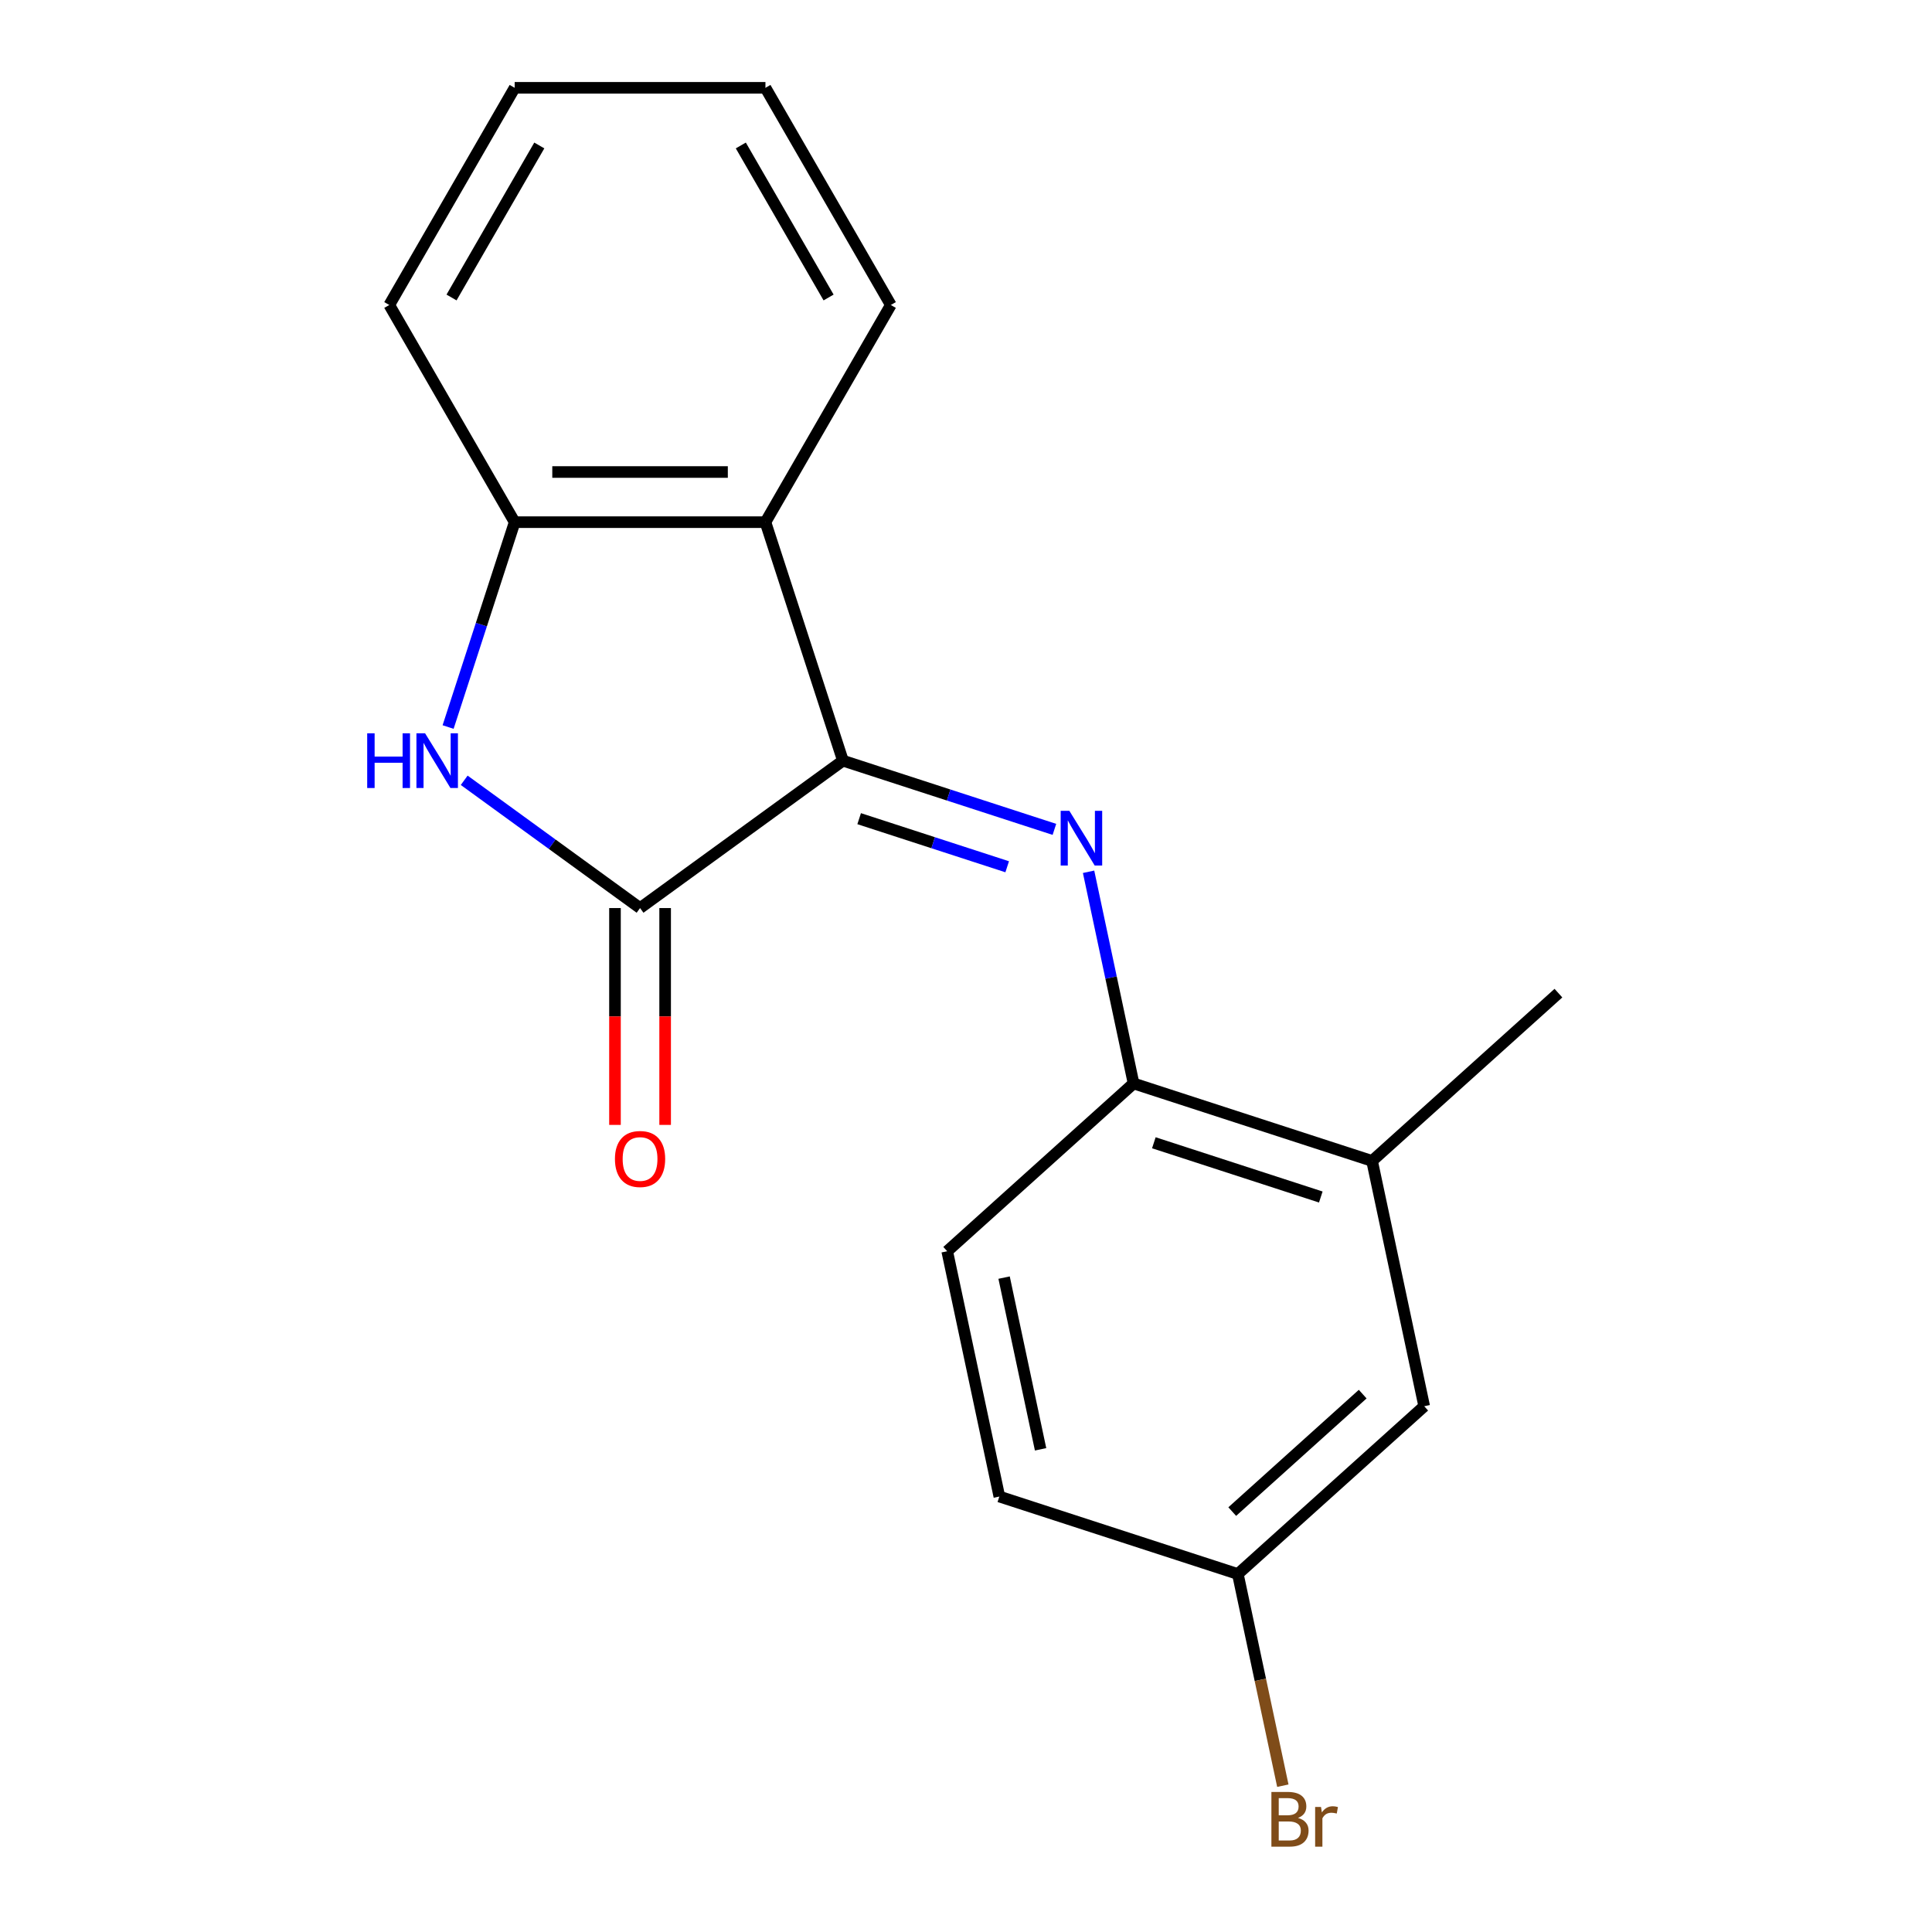 <?xml version='1.0' encoding='iso-8859-1'?>
<svg version='1.1' baseProfile='full'
              xmlns='http://www.w3.org/2000/svg'
                      xmlns:rdkit='http://www.rdkit.org/xml'
                      xmlns:xlink='http://www.w3.org/1999/xlink'
                  xml:space='preserve'
width='1000px' height='1000px' viewBox='0 0 1000 1000'>
<!-- END OF HEADER -->
<rect style='opacity:1.0;fill:#FFFFFF;stroke:none' width='1000' height='1000' x='0' y='0'> </rect>
<path class='bond-0' d='M 436.301,393.718 L 331.292,470.011' style='fill:none;fill-rule:evenodd;stroke:#000000;stroke-width:6px;stroke-linecap:butt;stroke-linejoin:miter;stroke-opacity:1' />
<path class='bond-1' d='M 436.301,393.718 L 491.031,411.5' style='fill:none;fill-rule:evenodd;stroke:#000000;stroke-width:6px;stroke-linecap:butt;stroke-linejoin:miter;stroke-opacity:1' />
<path class='bond-1' d='M 491.031,411.5 L 545.762,429.283' style='fill:none;fill-rule:evenodd;stroke:#0000FF;stroke-width:6px;stroke-linecap:butt;stroke-linejoin:miter;stroke-opacity:1' />
<path class='bond-1' d='M 444.698,423.742 L 483.009,436.19' style='fill:none;fill-rule:evenodd;stroke:#000000;stroke-width:6px;stroke-linecap:butt;stroke-linejoin:miter;stroke-opacity:1' />
<path class='bond-1' d='M 483.009,436.19 L 521.321,448.638' style='fill:none;fill-rule:evenodd;stroke:#0000FF;stroke-width:6px;stroke-linecap:butt;stroke-linejoin:miter;stroke-opacity:1' />
<path class='bond-3' d='M 436.301,393.718 L 396.191,270.272' style='fill:none;fill-rule:evenodd;stroke:#000000;stroke-width:6px;stroke-linecap:butt;stroke-linejoin:miter;stroke-opacity:1' />
<path class='bond-2' d='M 331.292,470.011 L 285.78,436.945' style='fill:none;fill-rule:evenodd;stroke:#000000;stroke-width:6px;stroke-linecap:butt;stroke-linejoin:miter;stroke-opacity:1' />
<path class='bond-2' d='M 285.78,436.945 L 240.268,403.878' style='fill:none;fill-rule:evenodd;stroke:#0000FF;stroke-width:6px;stroke-linecap:butt;stroke-linejoin:miter;stroke-opacity:1' />
<path class='bond-7' d='M 318.312,470.011 L 318.312,526.128' style='fill:none;fill-rule:evenodd;stroke:#000000;stroke-width:6px;stroke-linecap:butt;stroke-linejoin:miter;stroke-opacity:1' />
<path class='bond-7' d='M 318.312,526.128 L 318.312,582.244' style='fill:none;fill-rule:evenodd;stroke:#FF0000;stroke-width:6px;stroke-linecap:butt;stroke-linejoin:miter;stroke-opacity:1' />
<path class='bond-7' d='M 344.272,470.011 L 344.272,526.128' style='fill:none;fill-rule:evenodd;stroke:#000000;stroke-width:6px;stroke-linecap:butt;stroke-linejoin:miter;stroke-opacity:1' />
<path class='bond-7' d='M 344.272,526.128 L 344.272,582.244' style='fill:none;fill-rule:evenodd;stroke:#FF0000;stroke-width:6px;stroke-linecap:butt;stroke-linejoin:miter;stroke-opacity:1' />
<path class='bond-5' d='M 563.446,451.232 L 575.09,506.011' style='fill:none;fill-rule:evenodd;stroke:#0000FF;stroke-width:6px;stroke-linecap:butt;stroke-linejoin:miter;stroke-opacity:1' />
<path class='bond-5' d='M 575.09,506.011 L 586.733,560.789' style='fill:none;fill-rule:evenodd;stroke:#000000;stroke-width:6px;stroke-linecap:butt;stroke-linejoin:miter;stroke-opacity:1' />
<path class='bond-18' d='M 231.938,376.313 L 249.165,323.292' style='fill:none;fill-rule:evenodd;stroke:#0000FF;stroke-width:6px;stroke-linecap:butt;stroke-linejoin:miter;stroke-opacity:1' />
<path class='bond-18' d='M 249.165,323.292 L 266.393,270.272' style='fill:none;fill-rule:evenodd;stroke:#000000;stroke-width:6px;stroke-linecap:butt;stroke-linejoin:miter;stroke-opacity:1' />
<path class='bond-4' d='M 396.191,270.272 L 266.393,270.272' style='fill:none;fill-rule:evenodd;stroke:#000000;stroke-width:6px;stroke-linecap:butt;stroke-linejoin:miter;stroke-opacity:1' />
<path class='bond-4' d='M 376.721,244.312 L 285.863,244.312' style='fill:none;fill-rule:evenodd;stroke:#000000;stroke-width:6px;stroke-linecap:butt;stroke-linejoin:miter;stroke-opacity:1' />
<path class='bond-13' d='M 396.191,270.272 L 461.09,157.863' style='fill:none;fill-rule:evenodd;stroke:#000000;stroke-width:6px;stroke-linecap:butt;stroke-linejoin:miter;stroke-opacity:1' />
<path class='bond-14' d='M 266.393,270.272 L 201.494,157.863' style='fill:none;fill-rule:evenodd;stroke:#000000;stroke-width:6px;stroke-linecap:butt;stroke-linejoin:miter;stroke-opacity:1' />
<path class='bond-6' d='M 586.733,560.789 L 710.179,600.899' style='fill:none;fill-rule:evenodd;stroke:#000000;stroke-width:6px;stroke-linecap:butt;stroke-linejoin:miter;stroke-opacity:1' />
<path class='bond-6' d='M 597.228,591.495 L 683.64,619.572' style='fill:none;fill-rule:evenodd;stroke:#000000;stroke-width:6px;stroke-linecap:butt;stroke-linejoin:miter;stroke-opacity:1' />
<path class='bond-9' d='M 586.733,560.789 L 490.274,647.641' style='fill:none;fill-rule:evenodd;stroke:#000000;stroke-width:6px;stroke-linecap:butt;stroke-linejoin:miter;stroke-opacity:1' />
<path class='bond-8' d='M 710.179,600.899 L 737.165,727.861' style='fill:none;fill-rule:evenodd;stroke:#000000;stroke-width:6px;stroke-linecap:butt;stroke-linejoin:miter;stroke-opacity:1' />
<path class='bond-15' d='M 710.179,600.899 L 806.638,514.047' style='fill:none;fill-rule:evenodd;stroke:#000000;stroke-width:6px;stroke-linecap:butt;stroke-linejoin:miter;stroke-opacity:1' />
<path class='bond-20' d='M 737.165,727.861 L 640.706,814.713' style='fill:none;fill-rule:evenodd;stroke:#000000;stroke-width:6px;stroke-linecap:butt;stroke-linejoin:miter;stroke-opacity:1' />
<path class='bond-20' d='M 705.326,721.597 L 637.805,782.394' style='fill:none;fill-rule:evenodd;stroke:#000000;stroke-width:6px;stroke-linecap:butt;stroke-linejoin:miter;stroke-opacity:1' />
<path class='bond-11' d='M 490.274,647.641 L 517.261,774.603' style='fill:none;fill-rule:evenodd;stroke:#000000;stroke-width:6px;stroke-linecap:butt;stroke-linejoin:miter;stroke-opacity:1' />
<path class='bond-11' d='M 519.715,661.288 L 538.605,750.162' style='fill:none;fill-rule:evenodd;stroke:#000000;stroke-width:6px;stroke-linecap:butt;stroke-linejoin:miter;stroke-opacity:1' />
<path class='bond-10' d='M 640.706,814.713 L 517.261,774.603' style='fill:none;fill-rule:evenodd;stroke:#000000;stroke-width:6px;stroke-linecap:butt;stroke-linejoin:miter;stroke-opacity:1' />
<path class='bond-12' d='M 640.706,814.713 L 652.35,869.492' style='fill:none;fill-rule:evenodd;stroke:#000000;stroke-width:6px;stroke-linecap:butt;stroke-linejoin:miter;stroke-opacity:1' />
<path class='bond-12' d='M 652.35,869.492 L 663.994,924.27' style='fill:none;fill-rule:evenodd;stroke:#7F4C19;stroke-width:6px;stroke-linecap:butt;stroke-linejoin:miter;stroke-opacity:1' />
<path class='bond-16' d='M 461.09,157.863 L 396.191,45.455' style='fill:none;fill-rule:evenodd;stroke:#000000;stroke-width:6px;stroke-linecap:butt;stroke-linejoin:miter;stroke-opacity:1' />
<path class='bond-16' d='M 428.874,153.982 L 383.444,75.296' style='fill:none;fill-rule:evenodd;stroke:#000000;stroke-width:6px;stroke-linecap:butt;stroke-linejoin:miter;stroke-opacity:1' />
<path class='bond-19' d='M 201.494,157.863 L 266.393,45.455' style='fill:none;fill-rule:evenodd;stroke:#000000;stroke-width:6px;stroke-linecap:butt;stroke-linejoin:miter;stroke-opacity:1' />
<path class='bond-19' d='M 233.71,153.982 L 279.14,75.296' style='fill:none;fill-rule:evenodd;stroke:#000000;stroke-width:6px;stroke-linecap:butt;stroke-linejoin:miter;stroke-opacity:1' />
<path class='bond-17' d='M 396.191,45.455 L 266.393,45.455' style='fill:none;fill-rule:evenodd;stroke:#000000;stroke-width:6px;stroke-linecap:butt;stroke-linejoin:miter;stroke-opacity:1' />
<path  class='atom-2' d='M 553.487 419.667
L 562.767 434.667
Q 563.687 436.147, 565.167 438.827
Q 566.647 441.507, 566.727 441.667
L 566.727 419.667
L 570.487 419.667
L 570.487 447.987
L 566.607 447.987
L 556.647 431.587
Q 555.487 429.667, 554.247 427.467
Q 553.047 425.267, 552.687 424.587
L 552.687 447.987
L 549.007 447.987
L 549.007 419.667
L 553.487 419.667
' fill='#0000FF'/>
<path  class='atom-3' d='M 190.063 379.558
L 193.903 379.558
L 193.903 391.598
L 208.383 391.598
L 208.383 379.558
L 212.223 379.558
L 212.223 407.878
L 208.383 407.878
L 208.383 394.798
L 193.903 394.798
L 193.903 407.878
L 190.063 407.878
L 190.063 379.558
' fill='#0000FF'/>
<path  class='atom-3' d='M 220.023 379.558
L 229.303 394.558
Q 230.223 396.038, 231.703 398.718
Q 233.183 401.398, 233.263 401.558
L 233.263 379.558
L 237.023 379.558
L 237.023 407.878
L 233.143 407.878
L 223.183 391.478
Q 222.023 389.558, 220.783 387.358
Q 219.583 385.158, 219.223 384.478
L 219.223 407.878
L 215.543 407.878
L 215.543 379.558
L 220.023 379.558
' fill='#0000FF'/>
<path  class='atom-8' d='M 318.292 599.889
Q 318.292 593.089, 321.652 589.289
Q 325.012 585.489, 331.292 585.489
Q 337.572 585.489, 340.932 589.289
Q 344.292 593.089, 344.292 599.889
Q 344.292 606.769, 340.892 610.689
Q 337.492 614.569, 331.292 614.569
Q 325.052 614.569, 321.652 610.689
Q 318.292 606.809, 318.292 599.889
M 331.292 611.369
Q 335.612 611.369, 337.932 608.489
Q 340.292 605.569, 340.292 599.889
Q 340.292 594.329, 337.932 591.529
Q 335.612 588.689, 331.292 588.689
Q 326.972 588.689, 324.612 591.489
Q 322.292 594.289, 322.292 599.889
Q 322.292 605.609, 324.612 608.489
Q 326.972 611.369, 331.292 611.369
' fill='#FF0000'/>
<path  class='atom-13' d='M 671.833 940.955
Q 674.553 941.715, 675.913 943.395
Q 677.313 945.035, 677.313 947.475
Q 677.313 951.395, 674.793 953.635
Q 672.313 955.835, 667.593 955.835
L 658.073 955.835
L 658.073 927.515
L 666.433 927.515
Q 671.273 927.515, 673.713 929.475
Q 676.153 931.435, 676.153 935.035
Q 676.153 939.315, 671.833 940.955
M 661.873 930.715
L 661.873 939.595
L 666.433 939.595
Q 669.233 939.595, 670.673 938.475
Q 672.153 937.315, 672.153 935.035
Q 672.153 930.715, 666.433 930.715
L 661.873 930.715
M 667.593 952.635
Q 670.353 952.635, 671.833 951.315
Q 673.313 949.995, 673.313 947.475
Q 673.313 945.155, 671.673 943.995
Q 670.073 942.795, 666.993 942.795
L 661.873 942.795
L 661.873 952.635
L 667.593 952.635
' fill='#7F4C19'/>
<path  class='atom-13' d='M 683.753 935.275
L 684.193 938.115
Q 686.353 934.915, 689.873 934.915
Q 690.993 934.915, 692.513 935.315
L 691.913 938.675
Q 690.193 938.275, 689.233 938.275
Q 687.553 938.275, 686.433 938.955
Q 685.353 939.595, 684.473 941.155
L 684.473 955.835
L 680.713 955.835
L 680.713 935.275
L 683.753 935.275
' fill='#7F4C19'/>
</svg>
